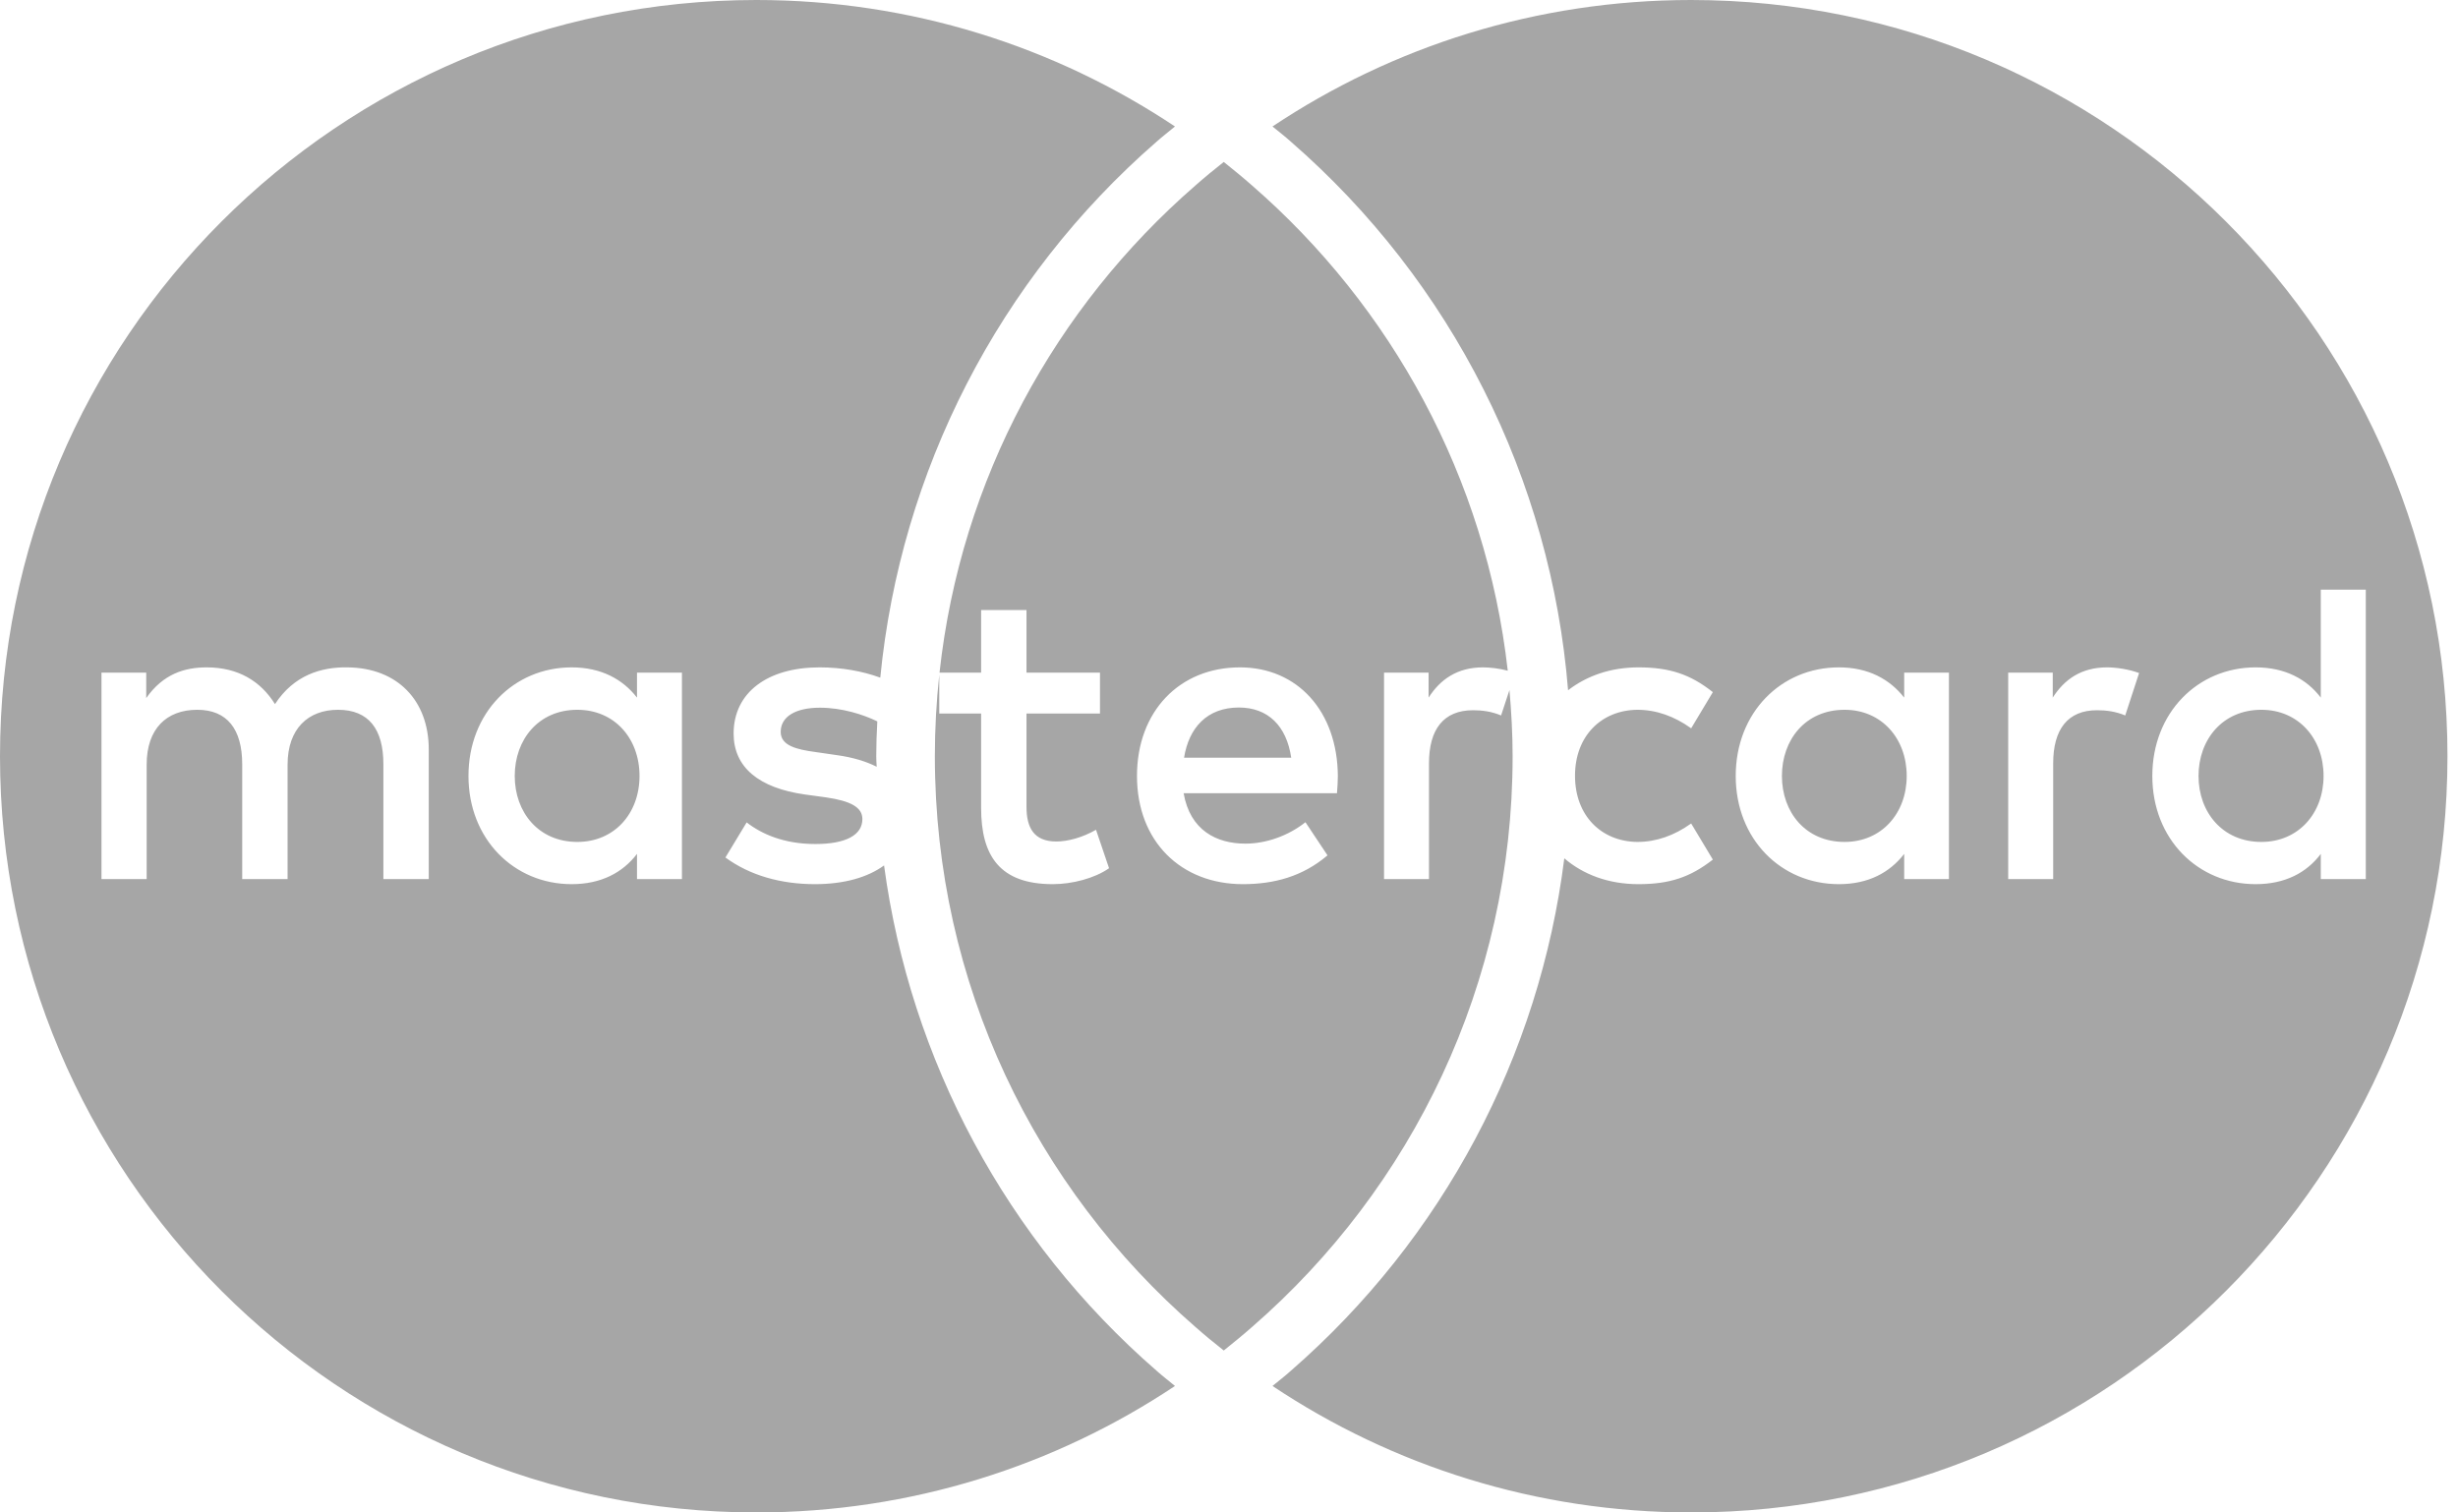 <svg width="39" height="24" viewBox="0 0 39 24" fill="none" xmlns="http://www.w3.org/2000/svg">
                        <path fill-rule="evenodd" clip-rule="evenodd" d="M12 0C14.457 0 16.74 0.74 18.643 2.007C18.547 2.087 18.447 2.163 18.353 2.247C15.843 4.43 14.287 7.48 13.967 10.753C13.683 10.65 13.357 10.59 13.003 10.59C12.177 10.59 11.64 10.99 11.64 11.64C11.64 12.173 12.037 12.503 12.77 12.607L13.107 12.653C13.497 12.71 13.683 12.81 13.683 12.997C13.683 13.25 13.423 13.393 12.937 13.393C12.443 13.393 12.087 13.237 11.847 13.05L11.51 13.607C11.9 13.893 12.393 14.03 12.93 14.03C13.4 14.03 13.77 13.92 14.027 13.733C14.443 16.823 15.967 19.68 18.353 21.753C18.447 21.837 18.547 21.913 18.643 21.993C16.74 23.26 14.457 24 12 24C5.373 24 0 18.627 0 12C0 5.373 5.373 0 12 0ZM26.833 0C33.46 0 38.833 5.373 38.833 12C38.833 18.627 33.46 24 26.833 24C24.377 24 22.09 23.26 20.19 21.993C20.287 21.913 20.387 21.837 20.48 21.753C22.893 19.653 24.427 16.753 24.82 13.62C25.12 13.877 25.52 14.03 25.997 14.03C26.49 14.03 26.82 13.92 27.177 13.64L26.833 13.067C26.567 13.257 26.283 13.36 25.977 13.36C25.407 13.353 24.99 12.943 24.99 12.31C24.99 11.68 25.407 11.27 25.977 11.263C26.283 11.263 26.567 11.367 26.833 11.557L27.177 10.983C26.82 10.7 26.49 10.59 25.997 10.59C25.55 10.59 25.173 10.727 24.88 10.953C24.61 7.603 23.04 4.473 20.48 2.247C20.387 2.163 20.287 2.087 20.19 2.007C22.09 0.74 24.377 0 26.833 0ZM19.417 2.57C19.57 2.693 19.723 2.817 19.87 2.947C22.077 4.867 23.577 7.58 23.923 10.643C23.79 10.607 23.64 10.59 23.53 10.59C23.12 10.59 22.85 10.783 22.667 11.07V10.673H21.96V13.95H22.673V12.113C22.673 11.57 22.907 11.27 23.373 11.27C23.517 11.27 23.667 11.29 23.817 11.353L23.95 10.95C23.98 11.297 24 11.647 24 12C24 15.613 22.4 18.853 19.87 21.053C19.723 21.183 19.57 21.307 19.417 21.43C19.26 21.307 19.11 21.183 18.963 21.053C16.433 18.853 14.833 15.613 14.833 12C14.833 11.563 14.857 11.133 14.903 10.707V11.323H15.567V12.82C15.567 13.58 15.863 14.03 16.703 14.03C17.013 14.03 17.37 13.937 17.597 13.777L17.39 13.167C17.177 13.29 16.943 13.353 16.76 13.353C16.403 13.353 16.287 13.133 16.287 12.803V11.323H17.453V10.673H16.287V9.68H15.567V10.673H14.907C15.243 7.597 16.747 4.873 18.963 2.947C19.11 2.817 19.26 2.693 19.417 2.57ZM29.177 10.59C28.257 10.59 27.54 11.31 27.54 12.313C27.54 13.313 28.257 14.03 29.177 14.03C29.643 14.03 29.983 13.847 30.213 13.55V13.95H30.923V10.673H30.213V11.07C29.983 10.777 29.643 10.59 29.177 10.59ZM37.537 9.357H36.823V11.07C36.6 10.777 36.257 10.59 35.79 10.59C34.87 10.59 34.15 11.31 34.15 12.313C34.15 13.313 34.87 14.03 35.79 14.03C36.257 14.03 36.6 13.847 36.823 13.55V13.95H37.537V9.357ZM9.07 10.59C8.153 10.59 7.433 11.31 7.433 12.313C7.433 13.313 8.153 14.03 9.07 14.03C9.537 14.03 9.88 13.847 10.107 13.55V13.95H10.82V10.673H10.107V11.07C9.88 10.777 9.537 10.59 9.07 10.59ZM19.673 10.59C18.713 10.59 18.04 11.29 18.04 12.313C18.04 13.353 18.74 14.03 19.72 14.03C20.213 14.03 20.667 13.91 21.063 13.573L20.713 13.047C20.44 13.263 20.09 13.387 19.76 13.387C19.303 13.387 18.883 13.177 18.78 12.587H21.213C21.22 12.497 21.227 12.407 21.227 12.313C21.22 11.29 20.59 10.59 19.673 10.59ZM5.513 10.59C5.097 10.583 4.663 10.713 4.363 11.173C4.137 10.81 3.78 10.59 3.28 10.59C2.93 10.59 2.59 10.693 2.32 11.077V10.673H1.61V13.95H2.327V12.133C2.327 11.563 2.643 11.263 3.13 11.263C3.603 11.263 3.843 11.57 3.843 12.127V13.95H4.563V12.133C4.563 11.563 4.89 11.263 5.363 11.263C5.85 11.263 6.083 11.57 6.083 12.127V13.95H6.803V11.893C6.803 11.12 6.31 10.597 5.513 10.59ZM33.433 10.59C33.02 10.59 32.753 10.783 32.57 11.07V10.673H31.863V13.95H32.577V12.113C32.577 11.57 32.81 11.27 33.273 11.27C33.42 11.27 33.57 11.29 33.72 11.353L33.94 10.68C33.78 10.62 33.577 10.59 33.433 10.59ZM35.88 11.263C36.467 11.263 36.867 11.717 36.867 12.313C36.867 12.907 36.467 13.36 35.88 13.36C35.263 13.36 34.883 12.887 34.883 12.313C34.883 11.737 35.263 11.263 35.88 11.263ZM29.267 11.263C29.853 11.263 30.253 11.717 30.253 12.313C30.253 12.907 29.853 13.36 29.267 13.36C28.647 13.36 28.273 12.887 28.273 12.313C28.273 11.737 28.647 11.263 29.267 11.263ZM9.16 11.263C9.75 11.263 10.147 11.717 10.147 12.313C10.147 12.907 9.75 13.36 9.16 13.36C8.543 13.36 8.167 12.887 8.167 12.313C8.167 11.737 8.543 11.263 9.16 11.263ZM13.01 11.23C13.363 11.23 13.7 11.34 13.92 11.447C13.91 11.63 13.903 11.817 13.903 12C13.903 12.057 13.907 12.11 13.91 12.167C13.737 12.08 13.527 12.017 13.28 11.983L12.943 11.934C12.633 11.893 12.387 11.83 12.387 11.614C12.387 11.373 12.62 11.23 13.01 11.23ZM19.657 11.227C20.117 11.227 20.413 11.517 20.487 12.023H18.787C18.863 11.55 19.15 11.227 19.657 11.227Z" fill="#A6A6A6"></path>
                        </svg>